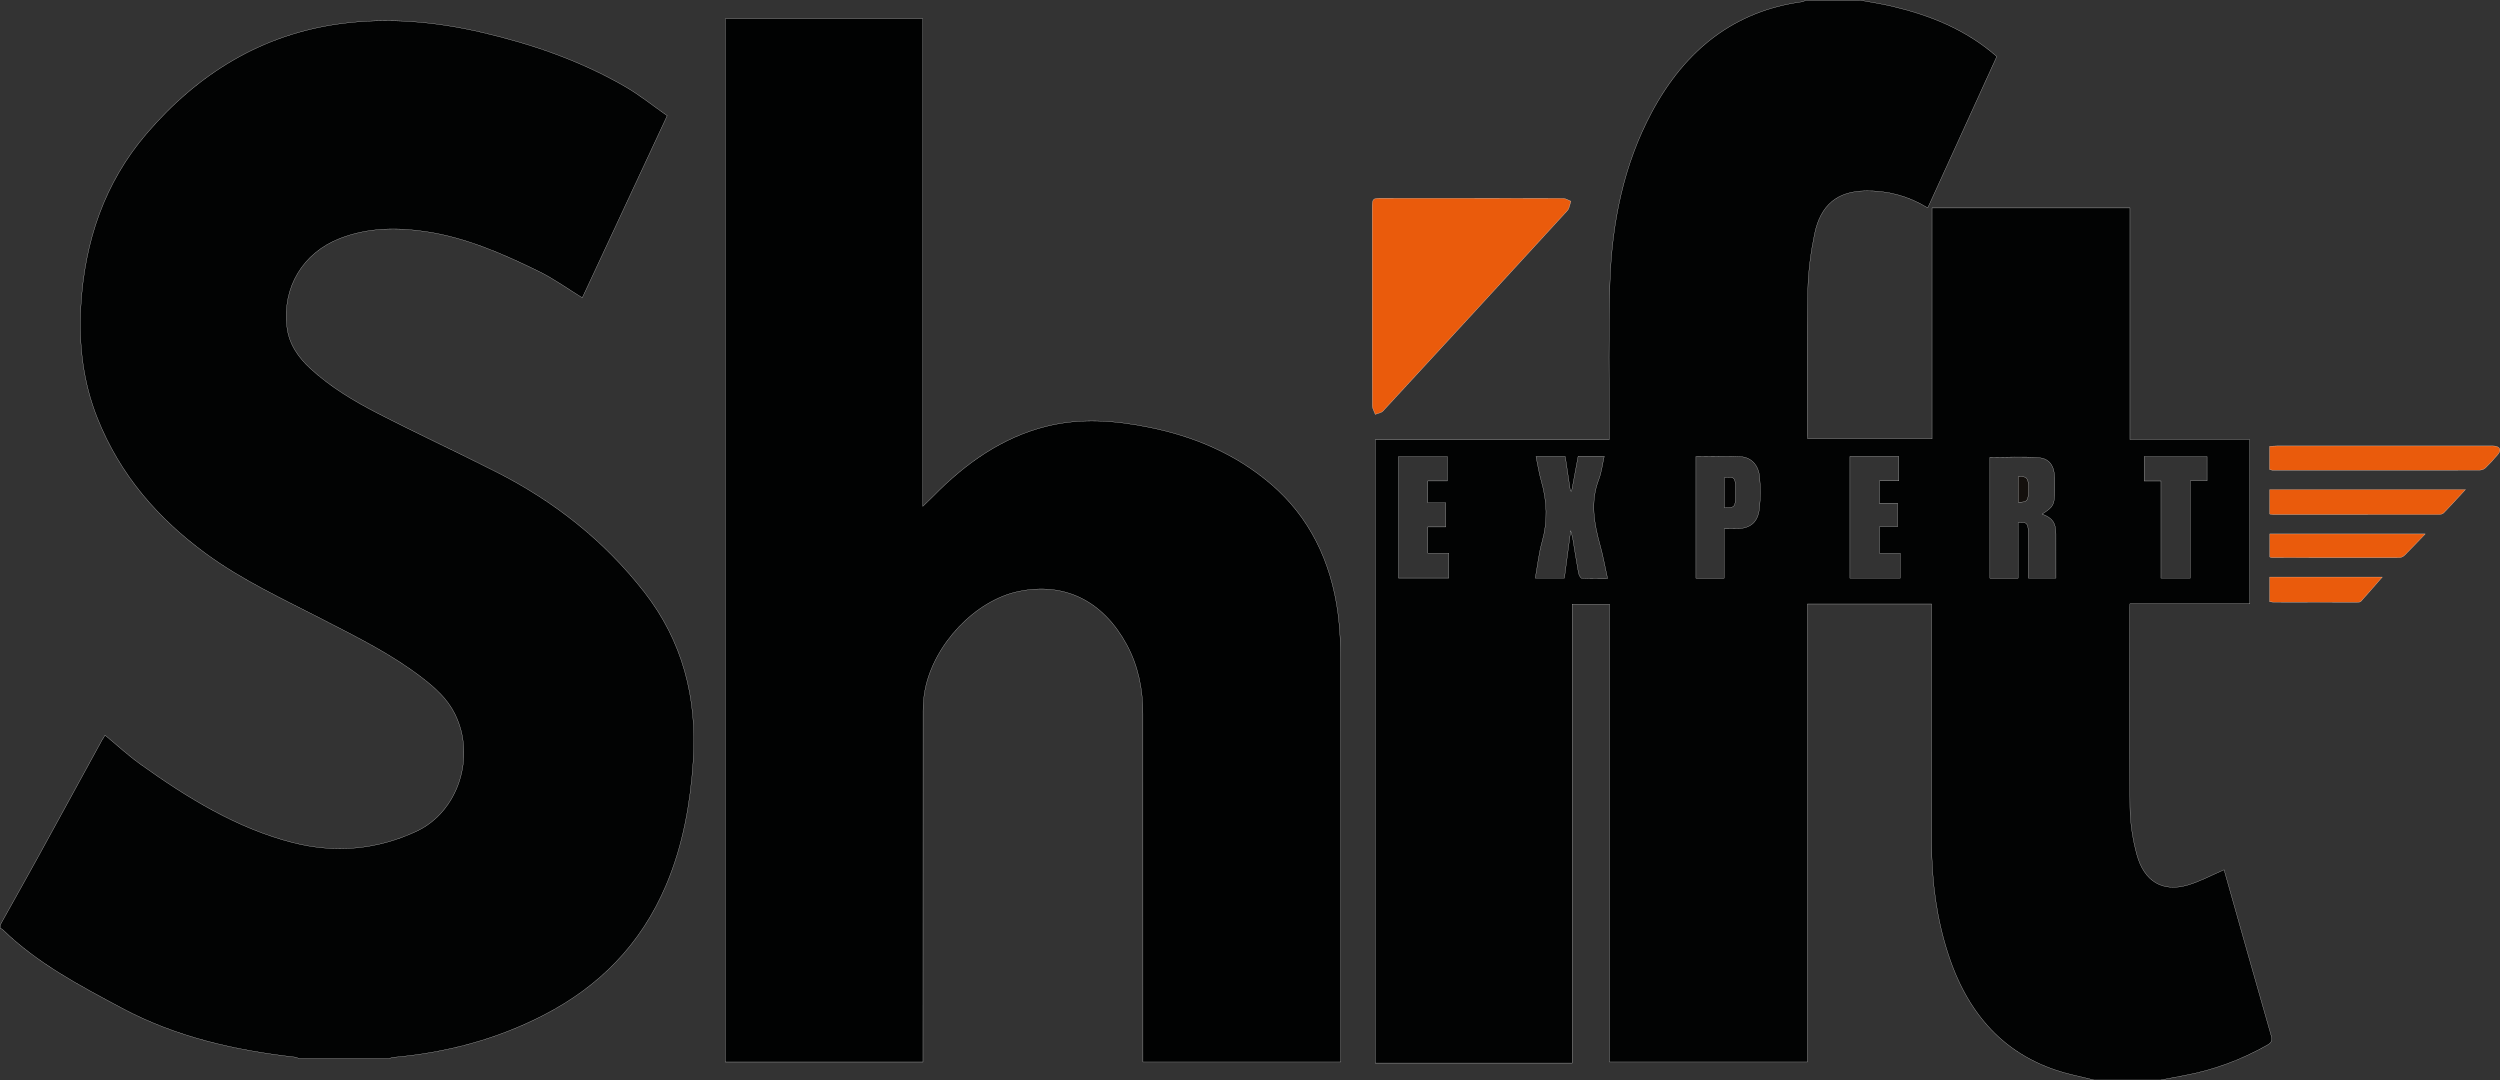 <?xml version="1.0" encoding="UTF-8"?>
<svg id="Calque_1" data-name="Calque 1" xmlns="http://www.w3.org/2000/svg" viewBox="0 0 2708.43 1170.29">
  <rect x="0" y="0" width="2708.43" height="1170.29" fill="#333333" stroke="none"/>
  <defs>
    <style>
      .cls-1 {
        fill: #040404;
      }

      .cls-1, .cls-2, .cls-3, .cls-4, .cls-5 {
        stroke: #fff;
        stroke-miterlimit: 10;
        stroke-width: .25px;
      }

      .cls-2 {
        fill: #020303;
      }

      .cls-3 {
        fill: #010202;
      }

      .cls-4 {
        fill: #ea5b0c;
      }

      .cls-5 {
        fill: #14100d;
      }
    </style>
  </defs>
  <path class="cls-2" d="M2268.68,1170.07c-7.75-1.87-15.49-3.79-23.25-5.61-67.2-15.77-111.3-59.66-134.38-129.63-12.98-39.33-18.26-79.94-18.35-121.45-.18-83.2-.05-166.4-.05-249.6v-9.42h-134.56v496.14h-214.45v-496.05h-40.42v497.24h-213.28V476.32h253.43v-9.23c.17-53.52-.89-107.08.82-160.54,2.08-65.13,14.72-127.79,45.28-184.95,36.63-68.51,90.2-109.78,163.22-119.71,1.28-.17,2.48-1.16,3.71-1.76h58.17c11.85,2.22,23.8,3.96,35.54,6.75,40.87,9.72,79.58,24.98,113.14,54.35-24.78,54.33-49.68,108.91-74.8,163.97-21.36-13.1-43.83-18.88-67.72-18.45-30.02.55-48.3,14.93-54.91,46.71-4.18,20.12-6.88,40.98-7.31,61.57-1.08,52.11-.51,104.25-.56,156.38,0,1.54.4,3.07.54,4.08h134.61v-250.22h214.43v251h129.75v177.93h-129.8c-.12,1.7-.27,2.77-.27,3.83-.01,72.1-.47,144.21.32,216.3.19,17.19,2.91,34.86,7.38,51.38,7.94,29.28,28,41.08,55.06,33.21,13.53-3.94,26.31-10.95,39.5-16.6,16.62,58.72,33.58,118.97,50.87,179.11,1.66,5.77.66,8.13-4.08,10.81-28.44,16.08-58.38,27.13-89.98,32.93-8.56,1.57-17.11,3.26-25.66,4.89h-71.95.01ZM2212.38,556.93c12.18-7.59,13.68-10.43,13.7-25.45,0-4.43.09-8.87-.02-13.3-.32-12.98-5.36-21.34-17.19-22.32-17.58-1.46-35.33-.38-53.07-.38v130.86h30.56v-59.88c8.76-1.55,10.96.4,11.03,9.88.13,16.53.04,33.07.04,49.96h29.94c0-16.27.07-32.04-.02-47.82-.07-12.17-3.66-17.34-14.96-21.54h-.01ZM1701.63,574.96c1.09,4,1.8,5.96,2.14,7.99,2.1,12.51,3.99,25.07,6.27,37.54.41,2.25,2.23,5.9,3.55,5.97,9.02.53,18.07.28,28.04.28-2.84-12.83-4.87-24.47-8.02-35.76-6.65-23.87-10.82-47.48-1.42-71.82,2.94-7.62,3.85-16.17,5.8-24.78h-28.31c-2.36,12.64-4.7,25.16-7.03,37.67-.45-.07-.89-.15-1.34-.22-1.84-12.37-3.67-24.75-5.52-37.16h-31.73c1.95,9.23,3.26,18,5.68,26.4,6.3,21.91,7.17,43.54.9,65.79-3.54,12.54-4.92,25.8-7.39,39.42h31.61c2.18-16.48,4.33-32.78,6.78-51.32h-.01ZM1837.33,626.35h30.57v-53.56c5.67,0,10.5.19,15.31-.04,13.42-.64,21.25-7.2,22.9-21.66,1.31-11.42,1.32-23.25.19-34.7-1.26-12.75-9.19-21.02-20.73-21.68-15.93-.91-31.94-.23-48.24-.23v131.86h0ZM1569.56,599.22h-22.78v-28.35h19.49v-26.25h-19.4v-23.57h21.18v-26.5h-52.95v131.7h54.44v-27.03h.02ZM2036.19,545.15v-24.18h20.92v-26.44h-52.94v131.84h54.5v-27.07h-22.49v-28.61h19.6v-25.54h-19.6,0ZM2391.06,494.56h-68.19v26.56h18.26v105.25h31.72v-105.37h18.21v-26.44h0Z"/>
  <path class="cls-2" d="M.14,1002.27c13.68-24.54,27.47-49.01,41.01-73.64,23.23-42.26,46.29-84.63,69.44-126.94.9-1.65,1.97-3.2,3.21-5.18,12.81,10.58,24.96,21.85,38.19,31.34,51.37,36.82,104.83,69.57,165.28,85.04,45.48,11.64,90.9,7.89,134-12.31,45.41-21.28,64.35-80.92,41.69-126.87-8.18-16.58-21.16-28.18-34.94-38.87-33.74-26.18-71.34-44.56-108.55-63.77-43.15-22.27-87.29-42.49-127.08-71.77-50.98-37.53-92.23-84.28-116.98-146.61-15.27-38.44-20.08-78.64-17.81-120.13,3.91-71.24,25.87-134.67,70.8-187.3,56.69-66.41,126.04-107.89,209.23-119.37,52.03-7.18,103.84-2.59,154.98,9.34,53.61,12.51,105.69,30.39,154.31,58.39,15.88,9.15,30.47,20.97,45.88,31.73-30.9,66.28-61.45,131.78-91.97,197.23-15.81-9.7-30.82-20.6-47.06-28.55-39.21-19.19-79.12-36.67-122.16-43.12-31.63-4.74-63.08-4.45-93.57,7.48-40,15.65-62.25,52.9-57.27,95.47,2.26,19.33,12.59,33.57,25.72,45.64,21.95,20.17,47.08,35.07,72.81,48.33,42.47,21.89,85.79,41.85,128.39,63.47,61.67,31.29,116.11,73.47,160.33,130.19,41.12,52.75,57.47,114.04,52.96,182.7-3.05,46.5-11.13,91.45-29.09,134.09-27.71,65.76-73.66,110.93-133.02,141.52-51.71,26.64-106.31,40.74-163.11,45.73-1.59.14-3.12,1.01-4.67,1.53h-96.44c-1.74-.63-3.45-1.63-5.24-1.84-65.13-7.47-128.7-21.67-187.92-53.36-45.17-24.17-90.68-47.91-128.76-84.89-.69-.67-1.73-.92-2.6-1.37v-3.33h.01Z"/>
  <path class="cls-3" d="M1452.53,1150.51h-214.31v-9.54c0-122.59.03-245.17-.02-367.76-.01-26.46-4.95-51.58-17.44-74.68-25.7-47.54-67.45-68.2-117.28-57.81-46.85,9.77-91.86,57.09-101.43,107.02-1.39,7.27-2.02,14.84-2.03,22.27-.12,123.69-.09,247.39-.09,371.08v9.44h-214.17V20.34h214.02v528.19c4.93-4.78,8.24-7.87,11.43-11.12,35.31-35.92,74.88-63.69,122.69-75.58,36.99-9.19,73.98-6.33,110.8,1.08,48.18,9.7,93.27,28.33,132.02,61.38,41.74,35.6,65.22,83.52,72.78,140.37,2.21,16.65,2.88,33.67,2.9,50.53.22,141.72.12,283.44.12,425.16v10.17h0Z"/>
  <path class="cls-4" d="M1486.63,331.31c0-35.23-.01-70.45,0-105.68,0-10.34.48-10.85,9.89-10.85,65.57,0,131.14-.05,196.7.13,2.89,0,5.78,2.02,8.67,3.09-1.22,3.41-1.6,7.72-3.77,10.09-66.42,72.53-132.99,144.9-199.7,217.12-1.99,2.15-5.61,2.52-8.47,3.72-1.11-3.15-3.17-6.29-3.19-9.45-.23-36.06-.14-72.11-.15-108.17h.02Z"/>
  <path class="cls-4" d="M2458.8,508.64v-25.11c2.79-.15,5.26-.4,7.73-.4,77.01-.02,154.01-.02,231.02-.01,1.78,0,3.6-.16,5.35.12,5.69.9,7.08,4.41,3.26,9.04-4.24,5.16-8.8,10.04-13.55,14.66-1.51,1.47-4.04,2.37-6.11,2.37-74.97.1-149.94.07-224.91.03-.72,0-1.44-.34-2.8-.68v-.02Z"/>
  <path class="cls-4" d="M2670.96,530.44c-8.59,9.29-15.86,17.37-23.41,25.14-1.28,1.31-3.71,1.82-5.61,1.82-59.92.08-119.84.05-179.76.02-.96,0-1.93-.34-3.29-.59v-26.39h212.07Z"/>
  <path class="cls-4" d="M2627.47,578.44c-8.28,8.61-15.14,15.97-22.27,23.02-1.53,1.51-4,2.68-6.04,2.68-46.09.1-92.19.02-138.28-.05-.46,0-.93-.33-1.9-.71v-24.94h168.5-.01Z"/>
  <path class="cls-4" d="M2458.86,651.77v-26.63h122.08c-8.03,9.2-15.52,17.9-23.21,26.38-.86.94-2.87.9-4.34.9-30.31,0-60.62-.05-90.93-.12-.98,0-1.96-.28-3.6-.53Z"/>
  <path class="cls-5" d="M2186.57,516.29c9.23-.5,10.97,1.52,11.06,12.22.13,14.1-1.06,15.82-11.06,15.49v-27.71h0Z"/>
  <path class="cls-1" d="M1868.16,517.52c10.57-1.33,11.9-.11,11.96,10.73.02,3.3.01,6.61,0,9.91-.04,11.11-1.11,12.2-11.96,11.69v-32.33h0Z"/>
</svg>